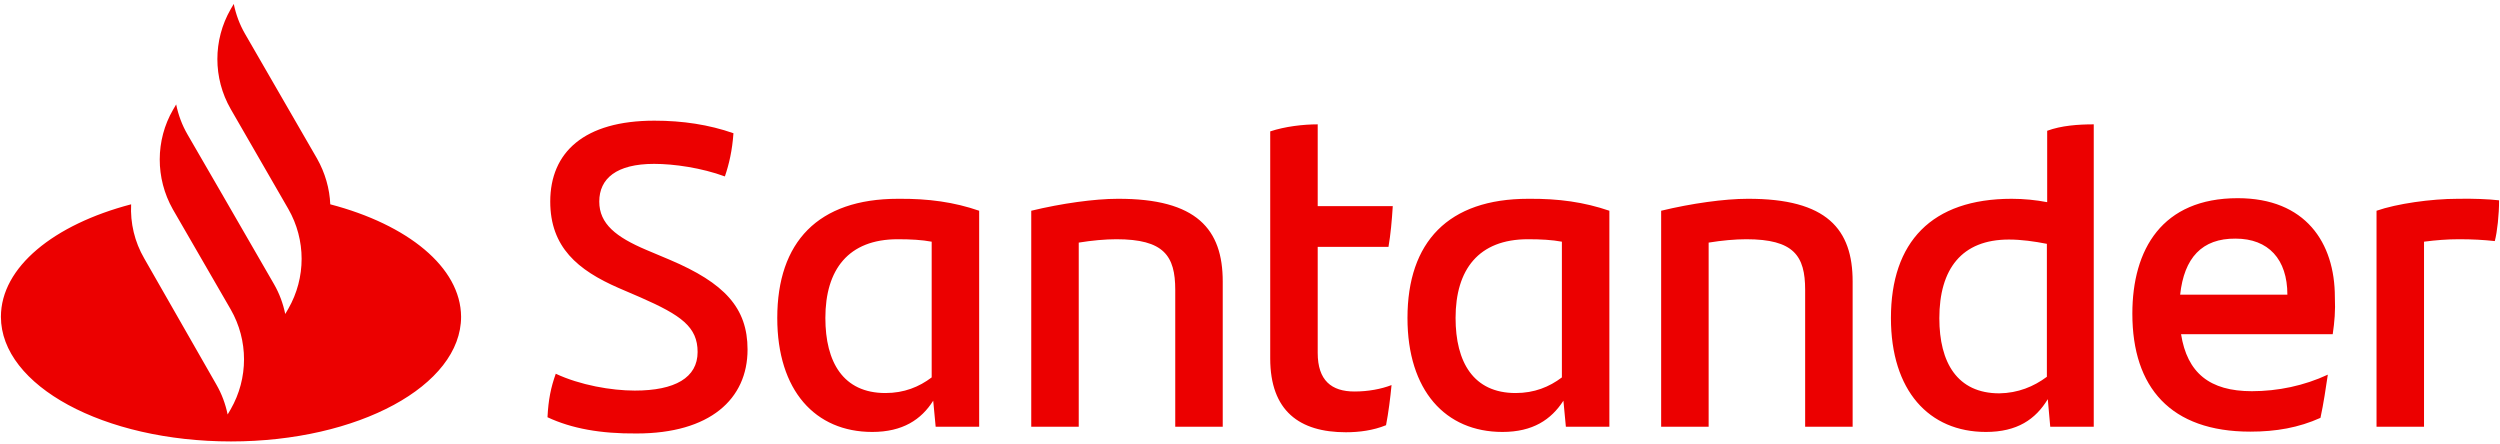 <?xml version="1.0" encoding="UTF-8"?>
<svg width="248px" height="44px" viewBox="0 0 816 144" version="1.1" xmlns="http://www.w3.org/2000/svg" xmlns:xlink="http://www.w3.org/1999/xlink">
    <defs></defs>
    <g id="Page-1" stroke="none" stroke-width="1" fill="none" fill-rule="evenodd">
        <g id="FA_SANTANDER_PV_POS_RGB" fill="#EC0000" fill-rule="nonzero">
            <path d="M107.8,66.3 C107.6,61.2 106.1,56 103.5,51.4 L80,10.7 C78.2,7.6 77,4.3 76.3,0.9 L75.3,2.6 C69.5,12.7 69.5,25.1 75.3,35.2 L94.1,67.8 C99.9,77.9 99.9,90.3 94.1,100.4 L93.1,102.1 C92.4,98.7 91.2,95.4 89.4,92.3 L72.2,62.5 L61.2,43.5 C59.4,40.4 58.2,37.1 57.5,33.7 L56.5,35.4 C50.7,45.4 50.7,57.8 56.4,67.9 L75.3,100.6 C81.1,110.7 81.1,123.1 75.3,133.2 L74.3,134.9 C73.6,131.5 72.4,128.2 70.6,125.1 L47.1,84 C43.9,78.5 42.5,72.4 42.8,66.3 C17.6,72.9 0.3,86.8 0.3,103 C0.3,125.5 33.9,143.7 75.4,143.7 C116.9,143.7 150.5,125.5 150.5,103 C150.4,86.8 133,72.9 107.8,66.3 Z M178.7,135.8 C179,130 179.8,126.1 181.4,121.6 C189.3,125.3 199.5,127.1 207.2,127.1 C220.3,127.1 227.7,122.9 227.7,114.5 C227.7,106.3 222.3,102.5 209.1,96.7 L201.9,93.6 C188.6,87.8 179.6,80.3 179.6,65.4 C179.6,49.3 190.7,39 213.6,39 C222.8,39 231.4,40.3 239.4,43.1 C239,48.7 238,53.1 236.6,57.2 C229,54.4 220,53.1 213.5,53.1 C201.2,53.1 195.6,57.9 195.6,65.4 C195.6,72.7 201.1,77 211,81.2 L218.6,84.4 C236.5,92 244,100.1 244,113.7 C244,129.9 231.7,141.1 207.8,141.1 C196.1,141.2 186.6,139.5 178.7,135.8 Z M319.6,68.4 L319.6,138.9 L305.4,138.9 L304.6,130.4 C300.7,136.6 294.6,140.6 284.7,140.6 C266.1,140.6 253.7,127.1 253.7,103.4 C253.7,78.6 267,64.5 293.1,64.5 C303.1,64.4 311.5,65.6 319.6,68.4 Z M304.1,122.8 L304.1,78.5 C300.9,77.9 297.3,77.7 293,77.7 C276.9,77.7 269.4,87.6 269.4,103.4 C269.4,117.8 275.2,127.9 289,127.9 C295.1,127.9 300,125.9 304.1,122.8 Z M399.1,91.5 L399.1,138.9 L383.6,138.9 L383.6,94.2 C383.6,83.1 379.9,77.7 364.4,77.7 C360.7,77.7 356.4,78.1 352.1,78.8 L352.1,138.9 L336.6,138.9 L336.6,68.4 C346.5,66 357.3,64.5 364.8,64.5 C390.7,64.4 399.1,74.5 399.1,91.5 Z M442.1,127.4 C446.6,127.4 450.8,126.6 454.2,125.3 C453.8,129.5 453.2,134.3 452.4,138.4 C448.2,140.1 443.7,140.7 439.3,140.7 C424.2,140.7 414.6,133.8 414.6,116.6 L414.6,42.5 C419.4,40.9 425.3,40.2 430.1,40.2 L430.1,66.9 L454.6,66.9 C454.3,71.7 453.9,76.1 453.2,80.2 L430.1,80.2 L430.1,114.8 C430.1,123.8 434.6,127.4 442.1,127.4 Z M525.3,68.4 L525.3,138.9 L511.1,138.9 L510.3,130.4 C506.3,136.6 500.3,140.6 490.4,140.6 C471.8,140.6 459.4,127.1 459.4,103.4 C459.4,78.6 472.7,64.5 498.8,64.5 C508.8,64.4 517.1,65.6 525.3,68.4 Z M509.8,122.8 L509.8,78.5 C506.6,77.9 503,77.7 498.7,77.7 C482.6,77.7 475.1,87.6 475.1,103.4 C475.1,117.8 480.9,127.9 494.7,127.9 C500.8,127.9 505.7,125.9 509.8,122.8 Z M604.7,91.5 L604.7,138.9 L589.2,138.9 L589.2,94.2 C589.2,83.1 585.5,77.7 570,77.7 C566.3,77.7 562,78.1 557.7,78.8 L557.7,138.9 L542.2,138.9 L542.2,68.4 C552.1,66 562.9,64.5 570.4,64.5 C596.4,64.4 604.7,74.5 604.7,91.5 Z M683.4,40.2 L683.4,138.9 L669.2,138.9 L668.4,129.9 C664.4,136.5 658.4,140.6 648.2,140.6 C629.6,140.6 617.2,127.1 617.2,103.4 C617.2,78.6 630.5,64.5 656.6,64.5 C660.7,64.5 664.5,64.9 668.2,65.6 L668.2,42.3 C672.8,40.6 678.3,40.2 683.4,40.2 Z M668.1,122.6 L668.1,79.2 C664,78.4 659.8,77.8 655.7,77.8 C640.3,77.8 633,87.4 633,103.5 C633,117.9 638.8,128 652.6,128 C658.7,127.9 663.8,125.8 668.1,122.6 Z M761.4,108.7 L711.9,108.7 C713.9,121.3 721.2,127.3 735,127.3 C743.5,127.3 752.1,125.5 759.8,121.9 C759.2,126 758.4,131.4 757.4,136 C750.3,139.2 742.9,140.5 734.5,140.5 C708.5,140.5 696,126.1 696,102 C696,81 705.7,64.3 730.4,64.3 C752.5,64.3 762.1,78.8 762.1,96.6 C762.3,101.1 762,104.6 761.4,108.7 Z M711.6,95.8 L746.6,95.8 C746.6,84.2 740.4,77.5 729.7,77.5 C718.7,77.4 712.9,83.8 711.6,95.8 Z M815.7,65 C815.7,69.7 815.1,75.3 814.3,78.3 C810.6,77.9 807,77.7 802.6,77.7 C798.8,77.7 795,78 791.2,78.5 L791.2,138.9 L775.7,138.9 L775.7,68.4 C782.3,66.1 793.5,64.5 802.2,64.5 C807,64.4 812.4,64.6 815.7,65 Z" id="Shape"></path>
        </g>
    </g>
</svg>
